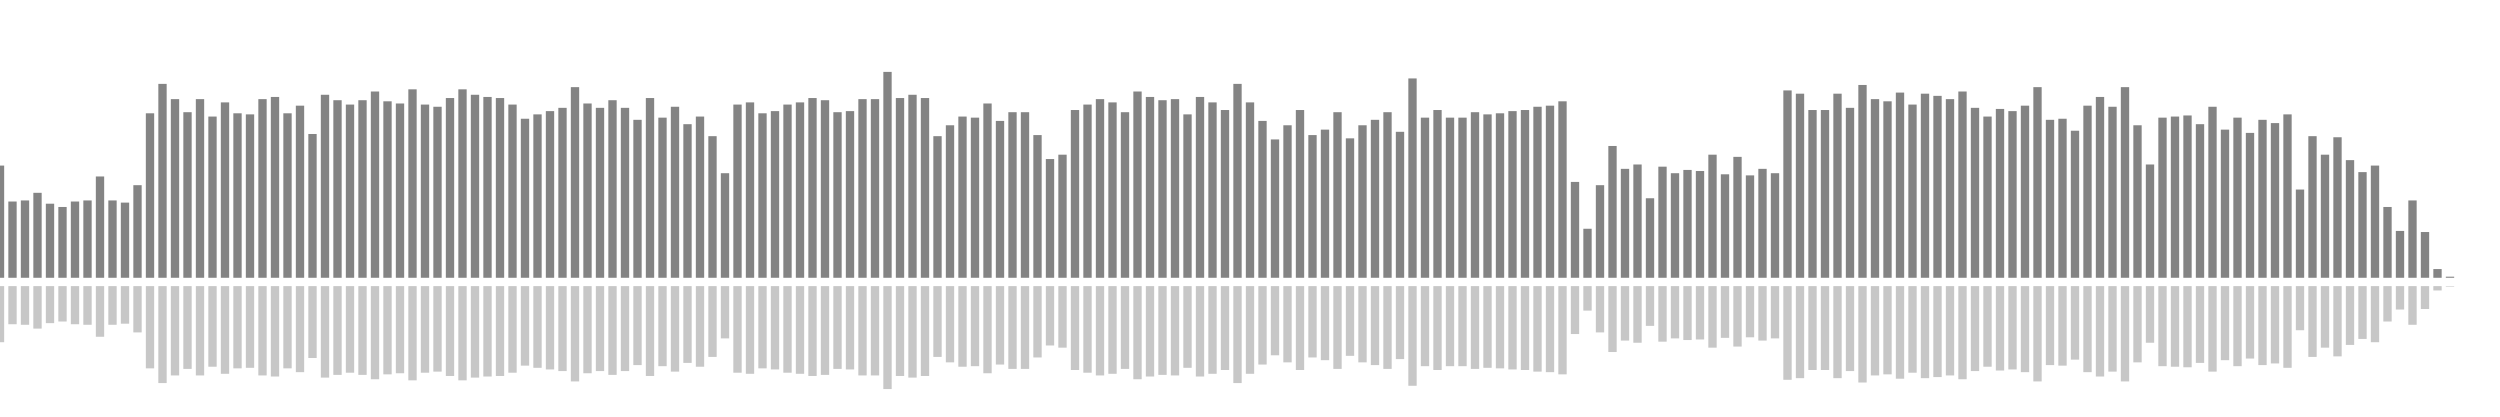 <?xml version="1.0" encoding="UTF-8"?>
<svg version="1.1" width="600" height="100" xmlns="http://www.w3.org/2000/svg">
  <line x1="0" y1="66.667" x2="0" y2="39.739" stroke="#848484" stroke-width="2"/>
  <line x1="0" y1="68.667" x2="0" y2="82.131" stroke="#c7c7c7" stroke-width="2"/>
  <line x1="3" y1="66.667" x2="3" y2="48.366" stroke="#848484" stroke-width="2"/>
  <line x1="3" y1="68.667" x2="3" y2="77.817" stroke="#c7c7c7" stroke-width="2"/>
  <line x1="6" y1="66.667" x2="6" y2="48.105" stroke="#848484" stroke-width="2"/>
  <line x1="6" y1="68.667" x2="6" y2="77.948" stroke="#c7c7c7" stroke-width="2"/>
  <line x1="9" y1="66.667" x2="9" y2="46.275" stroke="#848484" stroke-width="2"/>
  <line x1="9" y1="68.667" x2="9" y2="78.863" stroke="#c7c7c7" stroke-width="2"/>
  <line x1="12" y1="66.667" x2="12" y2="48.889" stroke="#848484" stroke-width="2"/>
  <line x1="12" y1="68.667" x2="12" y2="77.556" stroke="#c7c7c7" stroke-width="2"/>
  <line x1="15" y1="66.667" x2="15" y2="49.673" stroke="#848484" stroke-width="2"/>
  <line x1="15" y1="68.667" x2="15" y2="77.163" stroke="#c7c7c7" stroke-width="2"/>
  <line x1="18" y1="66.667" x2="18" y2="48.366" stroke="#848484" stroke-width="2"/>
  <line x1="18" y1="68.667" x2="18" y2="77.817" stroke="#c7c7c7" stroke-width="2"/>
  <line x1="21" y1="66.667" x2="21" y2="48.105" stroke="#848484" stroke-width="2"/>
  <line x1="21" y1="68.667" x2="21" y2="77.948" stroke="#c7c7c7" stroke-width="2"/>
  <line x1="24" y1="66.667" x2="24" y2="42.353" stroke="#848484" stroke-width="2"/>
  <line x1="24" y1="68.667" x2="24" y2="80.824" stroke="#c7c7c7" stroke-width="2"/>
  <line x1="27" y1="66.667" x2="27" y2="48.105" stroke="#848484" stroke-width="2"/>
  <line x1="27" y1="68.667" x2="27" y2="77.948" stroke="#c7c7c7" stroke-width="2"/>
  <line x1="30" y1="66.667" x2="30" y2="48.627" stroke="#848484" stroke-width="2"/>
  <line x1="30" y1="68.667" x2="30" y2="77.686" stroke="#c7c7c7" stroke-width="2"/>
  <line x1="33" y1="66.667" x2="33" y2="44.444" stroke="#848484" stroke-width="2"/>
  <line x1="33" y1="68.667" x2="33" y2="79.778" stroke="#c7c7c7" stroke-width="2"/>
  <line x1="36" y1="66.667" x2="36" y2="27.19" stroke="#848484" stroke-width="2"/>
  <line x1="36" y1="68.667" x2="36" y2="88.405" stroke="#c7c7c7" stroke-width="2"/>
  <line x1="39" y1="66.667" x2="39" y2="20.131" stroke="#848484" stroke-width="2"/>
  <line x1="39" y1="68.667" x2="39" y2="91.935" stroke="#c7c7c7" stroke-width="2"/>
  <line x1="42" y1="66.667" x2="42" y2="23.791" stroke="#848484" stroke-width="2"/>
  <line x1="42" y1="68.667" x2="42" y2="90.105" stroke="#c7c7c7" stroke-width="2"/>
  <line x1="45" y1="66.667" x2="45" y2="26.928" stroke="#848484" stroke-width="2"/>
  <line x1="45" y1="68.667" x2="45" y2="88.536" stroke="#c7c7c7" stroke-width="2"/>
  <line x1="48" y1="66.667" x2="48" y2="23.791" stroke="#848484" stroke-width="2"/>
  <line x1="48" y1="68.667" x2="48" y2="90.105" stroke="#c7c7c7" stroke-width="2"/>
  <line x1="51" y1="66.667" x2="51" y2="27.974" stroke="#848484" stroke-width="2"/>
  <line x1="51" y1="68.667" x2="51" y2="88.013" stroke="#c7c7c7" stroke-width="2"/>
  <line x1="54" y1="66.667" x2="54" y2="24.575" stroke="#848484" stroke-width="2"/>
  <line x1="54" y1="68.667" x2="54" y2="89.712" stroke="#c7c7c7" stroke-width="2"/>
  <line x1="57" y1="66.667" x2="57" y2="27.19" stroke="#848484" stroke-width="2"/>
  <line x1="57" y1="68.667" x2="57" y2="88.405" stroke="#c7c7c7" stroke-width="2"/>
  <line x1="60" y1="66.667" x2="60" y2="27.451" stroke="#848484" stroke-width="2"/>
  <line x1="60" y1="68.667" x2="60" y2="88.275" stroke="#c7c7c7" stroke-width="2"/>
  <line x1="63" y1="66.667" x2="63" y2="23.791" stroke="#848484" stroke-width="2"/>
  <line x1="63" y1="68.667" x2="63" y2="90.105" stroke="#c7c7c7" stroke-width="2"/>
  <line x1="66" y1="66.667" x2="66" y2="23.268" stroke="#848484" stroke-width="2"/>
  <line x1="66" y1="68.667" x2="66" y2="90.366" stroke="#c7c7c7" stroke-width="2"/>
  <line x1="69" y1="66.667" x2="69" y2="27.19" stroke="#848484" stroke-width="2"/>
  <line x1="69" y1="68.667" x2="69" y2="88.405" stroke="#c7c7c7" stroke-width="2"/>
  <line x1="72" y1="66.667" x2="72" y2="25.359" stroke="#848484" stroke-width="2"/>
  <line x1="72" y1="68.667" x2="72" y2="89.32" stroke="#c7c7c7" stroke-width="2"/>
  <line x1="75" y1="66.667" x2="75" y2="32.157" stroke="#848484" stroke-width="2"/>
  <line x1="75" y1="68.667" x2="75" y2="85.922" stroke="#c7c7c7" stroke-width="2"/>
  <line x1="78" y1="66.667" x2="78" y2="22.745" stroke="#848484" stroke-width="2"/>
  <line x1="78" y1="68.667" x2="78" y2="90.627" stroke="#c7c7c7" stroke-width="2"/>
  <line x1="81" y1="66.667" x2="81" y2="24.052" stroke="#848484" stroke-width="2"/>
  <line x1="81" y1="68.667" x2="81" y2="89.974" stroke="#c7c7c7" stroke-width="2"/>
  <line x1="84" y1="66.667" x2="84" y2="25.098" stroke="#848484" stroke-width="2"/>
  <line x1="84" y1="68.667" x2="84" y2="89.451" stroke="#c7c7c7" stroke-width="2"/>
  <line x1="87" y1="66.667" x2="87" y2="24.052" stroke="#848484" stroke-width="2"/>
  <line x1="87" y1="68.667" x2="87" y2="89.974" stroke="#c7c7c7" stroke-width="2"/>
  <line x1="90" y1="66.667" x2="90" y2="21.961" stroke="#848484" stroke-width="2"/>
  <line x1="90" y1="68.667" x2="90" y2="91.02" stroke="#c7c7c7" stroke-width="2"/>
  <line x1="93" y1="66.667" x2="93" y2="24.314" stroke="#848484" stroke-width="2"/>
  <line x1="93" y1="68.667" x2="93" y2="89.843" stroke="#c7c7c7" stroke-width="2"/>
  <line x1="96" y1="66.667" x2="96" y2="24.837" stroke="#848484" stroke-width="2"/>
  <line x1="96" y1="68.667" x2="96" y2="89.582" stroke="#c7c7c7" stroke-width="2"/>
  <line x1="99" y1="66.667" x2="99" y2="21.438" stroke="#848484" stroke-width="2"/>
  <line x1="99" y1="68.667" x2="99" y2="91.281" stroke="#c7c7c7" stroke-width="2"/>
  <line x1="102" y1="66.667" x2="102" y2="25.098" stroke="#848484" stroke-width="2"/>
  <line x1="102" y1="68.667" x2="102" y2="89.451" stroke="#c7c7c7" stroke-width="2"/>
  <line x1="105" y1="66.667" x2="105" y2="25.621" stroke="#848484" stroke-width="2"/>
  <line x1="105" y1="68.667" x2="105" y2="89.19" stroke="#c7c7c7" stroke-width="2"/>
  <line x1="108" y1="66.667" x2="108" y2="23.529" stroke="#848484" stroke-width="2"/>
  <line x1="108" y1="68.667" x2="108" y2="90.235" stroke="#c7c7c7" stroke-width="2"/>
  <line x1="111" y1="66.667" x2="111" y2="21.438" stroke="#848484" stroke-width="2"/>
  <line x1="111" y1="68.667" x2="111" y2="91.281" stroke="#c7c7c7" stroke-width="2"/>
  <line x1="114" y1="66.667" x2="114" y2="22.745" stroke="#848484" stroke-width="2"/>
  <line x1="114" y1="68.667" x2="114" y2="90.627" stroke="#c7c7c7" stroke-width="2"/>
  <line x1="117" y1="66.667" x2="117" y2="23.268" stroke="#848484" stroke-width="2"/>
  <line x1="117" y1="68.667" x2="117" y2="90.366" stroke="#c7c7c7" stroke-width="2"/>
  <line x1="120" y1="66.667" x2="120" y2="23.529" stroke="#848484" stroke-width="2"/>
  <line x1="120" y1="68.667" x2="120" y2="90.235" stroke="#c7c7c7" stroke-width="2"/>
  <line x1="123" y1="66.667" x2="123" y2="25.098" stroke="#848484" stroke-width="2"/>
  <line x1="123" y1="68.667" x2="123" y2="89.451" stroke="#c7c7c7" stroke-width="2"/>
  <line x1="126" y1="66.667" x2="126" y2="28.497" stroke="#848484" stroke-width="2"/>
  <line x1="126" y1="68.667" x2="126" y2="87.752" stroke="#c7c7c7" stroke-width="2"/>
  <line x1="129" y1="66.667" x2="129" y2="27.451" stroke="#848484" stroke-width="2"/>
  <line x1="129" y1="68.667" x2="129" y2="88.275" stroke="#c7c7c7" stroke-width="2"/>
  <line x1="132" y1="66.667" x2="132" y2="26.667" stroke="#848484" stroke-width="2"/>
  <line x1="132" y1="68.667" x2="132" y2="88.667" stroke="#c7c7c7" stroke-width="2"/>
  <line x1="135" y1="66.667" x2="135" y2="25.882" stroke="#848484" stroke-width="2"/>
  <line x1="135" y1="68.667" x2="135" y2="89.059" stroke="#c7c7c7" stroke-width="2"/>
  <line x1="138" y1="66.667" x2="138" y2="20.915" stroke="#848484" stroke-width="2"/>
  <line x1="138" y1="68.667" x2="138" y2="91.542" stroke="#c7c7c7" stroke-width="2"/>
  <line x1="141" y1="66.667" x2="141" y2="24.837" stroke="#848484" stroke-width="2"/>
  <line x1="141" y1="68.667" x2="141" y2="89.582" stroke="#c7c7c7" stroke-width="2"/>
  <line x1="144" y1="66.667" x2="144" y2="25.882" stroke="#848484" stroke-width="2"/>
  <line x1="144" y1="68.667" x2="144" y2="89.059" stroke="#c7c7c7" stroke-width="2"/>
  <line x1="147" y1="66.667" x2="147" y2="24.052" stroke="#848484" stroke-width="2"/>
  <line x1="147" y1="68.667" x2="147" y2="89.974" stroke="#c7c7c7" stroke-width="2"/>
  <line x1="150" y1="66.667" x2="150" y2="25.882" stroke="#848484" stroke-width="2"/>
  <line x1="150" y1="68.667" x2="150" y2="89.059" stroke="#c7c7c7" stroke-width="2"/>
  <line x1="153" y1="66.667" x2="153" y2="28.758" stroke="#848484" stroke-width="2"/>
  <line x1="153" y1="68.667" x2="153" y2="87.621" stroke="#c7c7c7" stroke-width="2"/>
  <line x1="156" y1="66.667" x2="156" y2="23.529" stroke="#848484" stroke-width="2"/>
  <line x1="156" y1="68.667" x2="156" y2="90.235" stroke="#c7c7c7" stroke-width="2"/>
  <line x1="159" y1="66.667" x2="159" y2="28.235" stroke="#848484" stroke-width="2"/>
  <line x1="159" y1="68.667" x2="159" y2="87.882" stroke="#c7c7c7" stroke-width="2"/>
  <line x1="162" y1="66.667" x2="162" y2="25.621" stroke="#848484" stroke-width="2"/>
  <line x1="162" y1="68.667" x2="162" y2="89.19" stroke="#c7c7c7" stroke-width="2"/>
  <line x1="165" y1="66.667" x2="165" y2="29.804" stroke="#848484" stroke-width="2"/>
  <line x1="165" y1="68.667" x2="165" y2="87.098" stroke="#c7c7c7" stroke-width="2"/>
  <line x1="168" y1="66.667" x2="168" y2="27.974" stroke="#848484" stroke-width="2"/>
  <line x1="168" y1="68.667" x2="168" y2="88.013" stroke="#c7c7c7" stroke-width="2"/>
  <line x1="171" y1="66.667" x2="171" y2="32.68" stroke="#848484" stroke-width="2"/>
  <line x1="171" y1="68.667" x2="171" y2="85.66" stroke="#c7c7c7" stroke-width="2"/>
  <line x1="174" y1="66.667" x2="174" y2="41.569" stroke="#848484" stroke-width="2"/>
  <line x1="174" y1="68.667" x2="174" y2="81.216" stroke="#c7c7c7" stroke-width="2"/>
  <line x1="177" y1="66.667" x2="177" y2="25.098" stroke="#848484" stroke-width="2"/>
  <line x1="177" y1="68.667" x2="177" y2="89.451" stroke="#c7c7c7" stroke-width="2"/>
  <line x1="180" y1="66.667" x2="180" y2="24.575" stroke="#848484" stroke-width="2"/>
  <line x1="180" y1="68.667" x2="180" y2="89.712" stroke="#c7c7c7" stroke-width="2"/>
  <line x1="183" y1="66.667" x2="183" y2="27.19" stroke="#848484" stroke-width="2"/>
  <line x1="183" y1="68.667" x2="183" y2="88.405" stroke="#c7c7c7" stroke-width="2"/>
  <line x1="186" y1="66.667" x2="186" y2="26.667" stroke="#848484" stroke-width="2"/>
  <line x1="186" y1="68.667" x2="186" y2="88.667" stroke="#c7c7c7" stroke-width="2"/>
  <line x1="189" y1="66.667" x2="189" y2="25.098" stroke="#848484" stroke-width="2"/>
  <line x1="189" y1="68.667" x2="189" y2="89.451" stroke="#c7c7c7" stroke-width="2"/>
  <line x1="192" y1="66.667" x2="192" y2="24.575" stroke="#848484" stroke-width="2"/>
  <line x1="192" y1="68.667" x2="192" y2="89.712" stroke="#c7c7c7" stroke-width="2"/>
  <line x1="195" y1="66.667" x2="195" y2="23.529" stroke="#848484" stroke-width="2"/>
  <line x1="195" y1="68.667" x2="195" y2="90.235" stroke="#c7c7c7" stroke-width="2"/>
  <line x1="198" y1="66.667" x2="198" y2="24.052" stroke="#848484" stroke-width="2"/>
  <line x1="198" y1="68.667" x2="198" y2="89.974" stroke="#c7c7c7" stroke-width="2"/>
  <line x1="201" y1="66.667" x2="201" y2="26.928" stroke="#848484" stroke-width="2"/>
  <line x1="201" y1="68.667" x2="201" y2="88.536" stroke="#c7c7c7" stroke-width="2"/>
  <line x1="204" y1="66.667" x2="204" y2="26.667" stroke="#848484" stroke-width="2"/>
  <line x1="204" y1="68.667" x2="204" y2="88.667" stroke="#c7c7c7" stroke-width="2"/>
  <line x1="207" y1="66.667" x2="207" y2="23.791" stroke="#848484" stroke-width="2"/>
  <line x1="207" y1="68.667" x2="207" y2="90.105" stroke="#c7c7c7" stroke-width="2"/>
  <line x1="210" y1="66.667" x2="210" y2="23.791" stroke="#848484" stroke-width="2"/>
  <line x1="210" y1="68.667" x2="210" y2="90.105" stroke="#c7c7c7" stroke-width="2"/>
  <line x1="213" y1="66.667" x2="213" y2="17.255" stroke="#848484" stroke-width="2"/>
  <line x1="213" y1="68.667" x2="213" y2="93.373" stroke="#c7c7c7" stroke-width="2"/>
  <line x1="216" y1="66.667" x2="216" y2="23.529" stroke="#848484" stroke-width="2"/>
  <line x1="216" y1="68.667" x2="216" y2="90.235" stroke="#c7c7c7" stroke-width="2"/>
  <line x1="219" y1="66.667" x2="219" y2="22.745" stroke="#848484" stroke-width="2"/>
  <line x1="219" y1="68.667" x2="219" y2="90.627" stroke="#c7c7c7" stroke-width="2"/>
  <line x1="222" y1="66.667" x2="222" y2="23.529" stroke="#848484" stroke-width="2"/>
  <line x1="222" y1="68.667" x2="222" y2="90.235" stroke="#c7c7c7" stroke-width="2"/>
  <line x1="225" y1="66.667" x2="225" y2="32.68" stroke="#848484" stroke-width="2"/>
  <line x1="225" y1="68.667" x2="225" y2="85.66" stroke="#c7c7c7" stroke-width="2"/>
  <line x1="228" y1="66.667" x2="228" y2="30.065" stroke="#848484" stroke-width="2"/>
  <line x1="228" y1="68.667" x2="228" y2="86.967" stroke="#c7c7c7" stroke-width="2"/>
  <line x1="231" y1="66.667" x2="231" y2="27.974" stroke="#848484" stroke-width="2"/>
  <line x1="231" y1="68.667" x2="231" y2="88.013" stroke="#c7c7c7" stroke-width="2"/>
  <line x1="234" y1="66.667" x2="234" y2="28.235" stroke="#848484" stroke-width="2"/>
  <line x1="234" y1="68.667" x2="234" y2="87.882" stroke="#c7c7c7" stroke-width="2"/>
  <line x1="237" y1="66.667" x2="237" y2="24.837" stroke="#848484" stroke-width="2"/>
  <line x1="237" y1="68.667" x2="237" y2="89.582" stroke="#c7c7c7" stroke-width="2"/>
  <line x1="240" y1="66.667" x2="240" y2="29.02" stroke="#848484" stroke-width="2"/>
  <line x1="240" y1="68.667" x2="240" y2="87.49" stroke="#c7c7c7" stroke-width="2"/>
  <line x1="243" y1="66.667" x2="243" y2="26.928" stroke="#848484" stroke-width="2"/>
  <line x1="243" y1="68.667" x2="243" y2="88.536" stroke="#c7c7c7" stroke-width="2"/>
  <line x1="246" y1="66.667" x2="246" y2="26.928" stroke="#848484" stroke-width="2"/>
  <line x1="246" y1="68.667" x2="246" y2="88.536" stroke="#c7c7c7" stroke-width="2"/>
  <line x1="249" y1="66.667" x2="249" y2="32.418" stroke="#848484" stroke-width="2"/>
  <line x1="249" y1="68.667" x2="249" y2="85.791" stroke="#c7c7c7" stroke-width="2"/>
  <line x1="252" y1="66.667" x2="252" y2="38.17" stroke="#848484" stroke-width="2"/>
  <line x1="252" y1="68.667" x2="252" y2="82.915" stroke="#c7c7c7" stroke-width="2"/>
  <line x1="255" y1="66.667" x2="255" y2="37.124" stroke="#848484" stroke-width="2"/>
  <line x1="255" y1="68.667" x2="255" y2="83.438" stroke="#c7c7c7" stroke-width="2"/>
  <line x1="258" y1="66.667" x2="258" y2="26.405" stroke="#848484" stroke-width="2"/>
  <line x1="258" y1="68.667" x2="258" y2="88.797" stroke="#c7c7c7" stroke-width="2"/>
  <line x1="261" y1="66.667" x2="261" y2="25.098" stroke="#848484" stroke-width="2"/>
  <line x1="261" y1="68.667" x2="261" y2="89.451" stroke="#c7c7c7" stroke-width="2"/>
  <line x1="264" y1="66.667" x2="264" y2="23.791" stroke="#848484" stroke-width="2"/>
  <line x1="264" y1="68.667" x2="264" y2="90.105" stroke="#c7c7c7" stroke-width="2"/>
  <line x1="267" y1="66.667" x2="267" y2="24.575" stroke="#848484" stroke-width="2"/>
  <line x1="267" y1="68.667" x2="267" y2="89.712" stroke="#c7c7c7" stroke-width="2"/>
  <line x1="270" y1="66.667" x2="270" y2="26.928" stroke="#848484" stroke-width="2"/>
  <line x1="270" y1="68.667" x2="270" y2="88.536" stroke="#c7c7c7" stroke-width="2"/>
  <line x1="273" y1="66.667" x2="273" y2="21.961" stroke="#848484" stroke-width="2"/>
  <line x1="273" y1="68.667" x2="273" y2="91.02" stroke="#c7c7c7" stroke-width="2"/>
  <line x1="276" y1="66.667" x2="276" y2="23.268" stroke="#848484" stroke-width="2"/>
  <line x1="276" y1="68.667" x2="276" y2="90.366" stroke="#c7c7c7" stroke-width="2"/>
  <line x1="279" y1="66.667" x2="279" y2="24.052" stroke="#848484" stroke-width="2"/>
  <line x1="279" y1="68.667" x2="279" y2="89.974" stroke="#c7c7c7" stroke-width="2"/>
  <line x1="282" y1="66.667" x2="282" y2="23.791" stroke="#848484" stroke-width="2"/>
  <line x1="282" y1="68.667" x2="282" y2="90.105" stroke="#c7c7c7" stroke-width="2"/>
  <line x1="285" y1="66.667" x2="285" y2="27.451" stroke="#848484" stroke-width="2"/>
  <line x1="285" y1="68.667" x2="285" y2="88.275" stroke="#c7c7c7" stroke-width="2"/>
  <line x1="288" y1="66.667" x2="288" y2="23.268" stroke="#848484" stroke-width="2"/>
  <line x1="288" y1="68.667" x2="288" y2="90.366" stroke="#c7c7c7" stroke-width="2"/>
  <line x1="291" y1="66.667" x2="291" y2="24.575" stroke="#848484" stroke-width="2"/>
  <line x1="291" y1="68.667" x2="291" y2="89.712" stroke="#c7c7c7" stroke-width="2"/>
  <line x1="294" y1="66.667" x2="294" y2="26.405" stroke="#848484" stroke-width="2"/>
  <line x1="294" y1="68.667" x2="294" y2="88.797" stroke="#c7c7c7" stroke-width="2"/>
  <line x1="297" y1="66.667" x2="297" y2="20.131" stroke="#848484" stroke-width="2"/>
  <line x1="297" y1="68.667" x2="297" y2="91.935" stroke="#c7c7c7" stroke-width="2"/>
  <line x1="300" y1="66.667" x2="300" y2="24.575" stroke="#848484" stroke-width="2"/>
  <line x1="300" y1="68.667" x2="300" y2="89.712" stroke="#c7c7c7" stroke-width="2"/>
  <line x1="303" y1="66.667" x2="303" y2="29.02" stroke="#848484" stroke-width="2"/>
  <line x1="303" y1="68.667" x2="303" y2="87.49" stroke="#c7c7c7" stroke-width="2"/>
  <line x1="306" y1="66.667" x2="306" y2="33.464" stroke="#848484" stroke-width="2"/>
  <line x1="306" y1="68.667" x2="306" y2="85.268" stroke="#c7c7c7" stroke-width="2"/>
  <line x1="309" y1="66.667" x2="309" y2="30.065" stroke="#848484" stroke-width="2"/>
  <line x1="309" y1="68.667" x2="309" y2="86.967" stroke="#c7c7c7" stroke-width="2"/>
  <line x1="312" y1="66.667" x2="312" y2="26.405" stroke="#848484" stroke-width="2"/>
  <line x1="312" y1="68.667" x2="312" y2="88.797" stroke="#c7c7c7" stroke-width="2"/>
  <line x1="315" y1="66.667" x2="315" y2="32.418" stroke="#848484" stroke-width="2"/>
  <line x1="315" y1="68.667" x2="315" y2="85.791" stroke="#c7c7c7" stroke-width="2"/>
  <line x1="318" y1="66.667" x2="318" y2="31.111" stroke="#848484" stroke-width="2"/>
  <line x1="318" y1="68.667" x2="318" y2="86.444" stroke="#c7c7c7" stroke-width="2"/>
  <line x1="321" y1="66.667" x2="321" y2="26.928" stroke="#848484" stroke-width="2"/>
  <line x1="321" y1="68.667" x2="321" y2="88.536" stroke="#c7c7c7" stroke-width="2"/>
  <line x1="324" y1="66.667" x2="324" y2="33.203" stroke="#848484" stroke-width="2"/>
  <line x1="324" y1="68.667" x2="324" y2="85.399" stroke="#c7c7c7" stroke-width="2"/>
  <line x1="327" y1="66.667" x2="327" y2="30.065" stroke="#848484" stroke-width="2"/>
  <line x1="327" y1="68.667" x2="327" y2="86.967" stroke="#c7c7c7" stroke-width="2"/>
  <line x1="330" y1="66.667" x2="330" y2="28.758" stroke="#848484" stroke-width="2"/>
  <line x1="330" y1="68.667" x2="330" y2="87.621" stroke="#c7c7c7" stroke-width="2"/>
  <line x1="333" y1="66.667" x2="333" y2="26.928" stroke="#848484" stroke-width="2"/>
  <line x1="333" y1="68.667" x2="333" y2="88.536" stroke="#c7c7c7" stroke-width="2"/>
  <line x1="336" y1="66.667" x2="336" y2="31.634" stroke="#848484" stroke-width="2"/>
  <line x1="336" y1="68.667" x2="336" y2="86.183" stroke="#c7c7c7" stroke-width="2"/>
  <line x1="339" y1="66.667" x2="339" y2="18.824" stroke="#848484" stroke-width="2"/>
  <line x1="339" y1="68.667" x2="339" y2="92.588" stroke="#c7c7c7" stroke-width="2"/>
  <line x1="342" y1="66.667" x2="342" y2="28.235" stroke="#848484" stroke-width="2"/>
  <line x1="342" y1="68.667" x2="342" y2="87.882" stroke="#c7c7c7" stroke-width="2"/>
  <line x1="345" y1="66.667" x2="345" y2="26.405" stroke="#848484" stroke-width="2"/>
  <line x1="345" y1="68.667" x2="345" y2="88.797" stroke="#c7c7c7" stroke-width="2"/>
  <line x1="348" y1="66.667" x2="348" y2="28.235" stroke="#848484" stroke-width="2"/>
  <line x1="348" y1="68.667" x2="348" y2="87.882" stroke="#c7c7c7" stroke-width="2"/>
  <line x1="351" y1="66.667" x2="351" y2="28.235" stroke="#848484" stroke-width="2"/>
  <line x1="351" y1="68.667" x2="351" y2="87.882" stroke="#c7c7c7" stroke-width="2"/>
  <line x1="354" y1="66.667" x2="354" y2="26.928" stroke="#848484" stroke-width="2"/>
  <line x1="354" y1="68.667" x2="354" y2="88.536" stroke="#c7c7c7" stroke-width="2"/>
  <line x1="357" y1="66.667" x2="357" y2="27.451" stroke="#848484" stroke-width="2"/>
  <line x1="357" y1="68.667" x2="357" y2="88.275" stroke="#c7c7c7" stroke-width="2"/>
  <line x1="360" y1="66.667" x2="360" y2="27.19" stroke="#848484" stroke-width="2"/>
  <line x1="360" y1="68.667" x2="360" y2="88.405" stroke="#c7c7c7" stroke-width="2"/>
  <line x1="363" y1="66.667" x2="363" y2="26.667" stroke="#848484" stroke-width="2"/>
  <line x1="363" y1="68.667" x2="363" y2="88.667" stroke="#c7c7c7" stroke-width="2"/>
  <line x1="366" y1="66.667" x2="366" y2="26.405" stroke="#848484" stroke-width="2"/>
  <line x1="366" y1="68.667" x2="366" y2="88.797" stroke="#c7c7c7" stroke-width="2"/>
  <line x1="369" y1="66.667" x2="369" y2="25.621" stroke="#848484" stroke-width="2"/>
  <line x1="369" y1="68.667" x2="369" y2="89.19" stroke="#c7c7c7" stroke-width="2"/>
  <line x1="372" y1="66.667" x2="372" y2="25.359" stroke="#848484" stroke-width="2"/>
  <line x1="372" y1="68.667" x2="372" y2="89.32" stroke="#c7c7c7" stroke-width="2"/>
  <line x1="375" y1="66.667" x2="375" y2="24.314" stroke="#848484" stroke-width="2"/>
  <line x1="375" y1="68.667" x2="375" y2="89.843" stroke="#c7c7c7" stroke-width="2"/>
  <line x1="378" y1="66.667" x2="378" y2="43.66" stroke="#848484" stroke-width="2"/>
  <line x1="378" y1="68.667" x2="378" y2="80.17" stroke="#c7c7c7" stroke-width="2"/>
  <line x1="381" y1="66.667" x2="381" y2="54.902" stroke="#848484" stroke-width="2"/>
  <line x1="381" y1="68.667" x2="381" y2="74.549" stroke="#c7c7c7" stroke-width="2"/>
  <line x1="384" y1="66.667" x2="384" y2="44.444" stroke="#848484" stroke-width="2"/>
  <line x1="384" y1="68.667" x2="384" y2="79.778" stroke="#c7c7c7" stroke-width="2"/>
  <line x1="387" y1="66.667" x2="387" y2="35.033" stroke="#848484" stroke-width="2"/>
  <line x1="387" y1="68.667" x2="387" y2="84.484" stroke="#c7c7c7" stroke-width="2"/>
  <line x1="390" y1="66.667" x2="390" y2="40.523" stroke="#848484" stroke-width="2"/>
  <line x1="390" y1="68.667" x2="390" y2="81.739" stroke="#c7c7c7" stroke-width="2"/>
  <line x1="393" y1="66.667" x2="393" y2="39.477" stroke="#848484" stroke-width="2"/>
  <line x1="393" y1="68.667" x2="393" y2="82.261" stroke="#c7c7c7" stroke-width="2"/>
  <line x1="396" y1="66.667" x2="396" y2="47.582" stroke="#848484" stroke-width="2"/>
  <line x1="396" y1="68.667" x2="396" y2="78.209" stroke="#c7c7c7" stroke-width="2"/>
  <line x1="399" y1="66.667" x2="399" y2="40.0" stroke="#848484" stroke-width="2"/>
  <line x1="399" y1="68.667" x2="399" y2="82.0" stroke="#c7c7c7" stroke-width="2"/>
  <line x1="402" y1="66.667" x2="402" y2="41.569" stroke="#848484" stroke-width="2"/>
  <line x1="402" y1="68.667" x2="402" y2="81.216" stroke="#c7c7c7" stroke-width="2"/>
  <line x1="405" y1="66.667" x2="405" y2="40.784" stroke="#848484" stroke-width="2"/>
  <line x1="405" y1="68.667" x2="405" y2="81.608" stroke="#c7c7c7" stroke-width="2"/>
  <line x1="408" y1="66.667" x2="408" y2="41.046" stroke="#848484" stroke-width="2"/>
  <line x1="408" y1="68.667" x2="408" y2="81.477" stroke="#c7c7c7" stroke-width="2"/>
  <line x1="411" y1="66.667" x2="411" y2="37.124" stroke="#848484" stroke-width="2"/>
  <line x1="411" y1="68.667" x2="411" y2="83.438" stroke="#c7c7c7" stroke-width="2"/>
  <line x1="414" y1="66.667" x2="414" y2="41.83" stroke="#848484" stroke-width="2"/>
  <line x1="414" y1="68.667" x2="414" y2="81.085" stroke="#c7c7c7" stroke-width="2"/>
  <line x1="417" y1="66.667" x2="417" y2="37.647" stroke="#848484" stroke-width="2"/>
  <line x1="417" y1="68.667" x2="417" y2="83.176" stroke="#c7c7c7" stroke-width="2"/>
  <line x1="420" y1="66.667" x2="420" y2="42.092" stroke="#848484" stroke-width="2"/>
  <line x1="420" y1="68.667" x2="420" y2="80.954" stroke="#c7c7c7" stroke-width="2"/>
  <line x1="423" y1="66.667" x2="423" y2="40.523" stroke="#848484" stroke-width="2"/>
  <line x1="423" y1="68.667" x2="423" y2="81.739" stroke="#c7c7c7" stroke-width="2"/>
  <line x1="426" y1="66.667" x2="426" y2="41.569" stroke="#848484" stroke-width="2"/>
  <line x1="426" y1="68.667" x2="426" y2="81.216" stroke="#c7c7c7" stroke-width="2"/>
  <line x1="429" y1="66.667" x2="429" y2="21.699" stroke="#848484" stroke-width="2"/>
  <line x1="429" y1="68.667" x2="429" y2="91.15" stroke="#c7c7c7" stroke-width="2"/>
  <line x1="432" y1="66.667" x2="432" y2="22.484" stroke="#848484" stroke-width="2"/>
  <line x1="432" y1="68.667" x2="432" y2="90.758" stroke="#c7c7c7" stroke-width="2"/>
  <line x1="435" y1="66.667" x2="435" y2="26.405" stroke="#848484" stroke-width="2"/>
  <line x1="435" y1="68.667" x2="435" y2="88.797" stroke="#c7c7c7" stroke-width="2"/>
  <line x1="438" y1="66.667" x2="438" y2="26.405" stroke="#848484" stroke-width="2"/>
  <line x1="438" y1="68.667" x2="438" y2="88.797" stroke="#c7c7c7" stroke-width="2"/>
  <line x1="441" y1="66.667" x2="441" y2="22.484" stroke="#848484" stroke-width="2"/>
  <line x1="441" y1="68.667" x2="441" y2="90.758" stroke="#c7c7c7" stroke-width="2"/>
  <line x1="444" y1="66.667" x2="444" y2="25.882" stroke="#848484" stroke-width="2"/>
  <line x1="444" y1="68.667" x2="444" y2="89.059" stroke="#c7c7c7" stroke-width="2"/>
  <line x1="447" y1="66.667" x2="447" y2="20.392" stroke="#848484" stroke-width="2"/>
  <line x1="447" y1="68.667" x2="447" y2="91.804" stroke="#c7c7c7" stroke-width="2"/>
  <line x1="450" y1="66.667" x2="450" y2="23.791" stroke="#848484" stroke-width="2"/>
  <line x1="450" y1="68.667" x2="450" y2="90.105" stroke="#c7c7c7" stroke-width="2"/>
  <line x1="453" y1="66.667" x2="453" y2="24.314" stroke="#848484" stroke-width="2"/>
  <line x1="453" y1="68.667" x2="453" y2="89.843" stroke="#c7c7c7" stroke-width="2"/>
  <line x1="456" y1="66.667" x2="456" y2="22.222" stroke="#848484" stroke-width="2"/>
  <line x1="456" y1="68.667" x2="456" y2="90.889" stroke="#c7c7c7" stroke-width="2"/>
  <line x1="459" y1="66.667" x2="459" y2="25.098" stroke="#848484" stroke-width="2"/>
  <line x1="459" y1="68.667" x2="459" y2="89.451" stroke="#c7c7c7" stroke-width="2"/>
  <line x1="462" y1="66.667" x2="462" y2="22.484" stroke="#848484" stroke-width="2"/>
  <line x1="462" y1="68.667" x2="462" y2="90.758" stroke="#c7c7c7" stroke-width="2"/>
  <line x1="465" y1="66.667" x2="465" y2="23.007" stroke="#848484" stroke-width="2"/>
  <line x1="465" y1="68.667" x2="465" y2="90.497" stroke="#c7c7c7" stroke-width="2"/>
  <line x1="468" y1="66.667" x2="468" y2="23.791" stroke="#848484" stroke-width="2"/>
  <line x1="468" y1="68.667" x2="468" y2="90.105" stroke="#c7c7c7" stroke-width="2"/>
  <line x1="471" y1="66.667" x2="471" y2="21.961" stroke="#848484" stroke-width="2"/>
  <line x1="471" y1="68.667" x2="471" y2="91.02" stroke="#c7c7c7" stroke-width="2"/>
  <line x1="474" y1="66.667" x2="474" y2="25.882" stroke="#848484" stroke-width="2"/>
  <line x1="474" y1="68.667" x2="474" y2="89.059" stroke="#c7c7c7" stroke-width="2"/>
  <line x1="477" y1="66.667" x2="477" y2="27.974" stroke="#848484" stroke-width="2"/>
  <line x1="477" y1="68.667" x2="477" y2="88.013" stroke="#c7c7c7" stroke-width="2"/>
  <line x1="480" y1="66.667" x2="480" y2="26.144" stroke="#848484" stroke-width="2"/>
  <line x1="480" y1="68.667" x2="480" y2="88.928" stroke="#c7c7c7" stroke-width="2"/>
  <line x1="483" y1="66.667" x2="483" y2="26.667" stroke="#848484" stroke-width="2"/>
  <line x1="483" y1="68.667" x2="483" y2="88.667" stroke="#c7c7c7" stroke-width="2"/>
  <line x1="486" y1="66.667" x2="486" y2="25.359" stroke="#848484" stroke-width="2"/>
  <line x1="486" y1="68.667" x2="486" y2="89.32" stroke="#c7c7c7" stroke-width="2"/>
  <line x1="489" y1="66.667" x2="489" y2="20.915" stroke="#848484" stroke-width="2"/>
  <line x1="489" y1="68.667" x2="489" y2="91.542" stroke="#c7c7c7" stroke-width="2"/>
  <line x1="492" y1="66.667" x2="492" y2="28.758" stroke="#848484" stroke-width="2"/>
  <line x1="492" y1="68.667" x2="492" y2="87.621" stroke="#c7c7c7" stroke-width="2"/>
  <line x1="495" y1="66.667" x2="495" y2="28.497" stroke="#848484" stroke-width="2"/>
  <line x1="495" y1="68.667" x2="495" y2="87.752" stroke="#c7c7c7" stroke-width="2"/>
  <line x1="498" y1="66.667" x2="498" y2="31.373" stroke="#848484" stroke-width="2"/>
  <line x1="498" y1="68.667" x2="498" y2="86.314" stroke="#c7c7c7" stroke-width="2"/>
  <line x1="501" y1="66.667" x2="501" y2="25.359" stroke="#848484" stroke-width="2"/>
  <line x1="501" y1="68.667" x2="501" y2="89.32" stroke="#c7c7c7" stroke-width="2"/>
  <line x1="504" y1="66.667" x2="504" y2="23.268" stroke="#848484" stroke-width="2"/>
  <line x1="504" y1="68.667" x2="504" y2="90.366" stroke="#c7c7c7" stroke-width="2"/>
  <line x1="507" y1="66.667" x2="507" y2="25.621" stroke="#848484" stroke-width="2"/>
  <line x1="507" y1="68.667" x2="507" y2="89.19" stroke="#c7c7c7" stroke-width="2"/>
  <line x1="510" y1="66.667" x2="510" y2="20.915" stroke="#848484" stroke-width="2"/>
  <line x1="510" y1="68.667" x2="510" y2="91.542" stroke="#c7c7c7" stroke-width="2"/>
  <line x1="513" y1="66.667" x2="513" y2="30.065" stroke="#848484" stroke-width="2"/>
  <line x1="513" y1="68.667" x2="513" y2="86.967" stroke="#c7c7c7" stroke-width="2"/>
  <line x1="516" y1="66.667" x2="516" y2="39.477" stroke="#848484" stroke-width="2"/>
  <line x1="516" y1="68.667" x2="516" y2="82.261" stroke="#c7c7c7" stroke-width="2"/>
  <line x1="519" y1="66.667" x2="519" y2="28.235" stroke="#848484" stroke-width="2"/>
  <line x1="519" y1="68.667" x2="519" y2="87.882" stroke="#c7c7c7" stroke-width="2"/>
  <line x1="522" y1="66.667" x2="522" y2="27.974" stroke="#848484" stroke-width="2"/>
  <line x1="522" y1="68.667" x2="522" y2="88.013" stroke="#c7c7c7" stroke-width="2"/>
  <line x1="525" y1="66.667" x2="525" y2="27.712" stroke="#848484" stroke-width="2"/>
  <line x1="525" y1="68.667" x2="525" y2="88.144" stroke="#c7c7c7" stroke-width="2"/>
  <line x1="528" y1="66.667" x2="528" y2="29.804" stroke="#848484" stroke-width="2"/>
  <line x1="528" y1="68.667" x2="528" y2="87.098" stroke="#c7c7c7" stroke-width="2"/>
  <line x1="531" y1="66.667" x2="531" y2="25.621" stroke="#848484" stroke-width="2"/>
  <line x1="531" y1="68.667" x2="531" y2="89.19" stroke="#c7c7c7" stroke-width="2"/>
  <line x1="534" y1="66.667" x2="534" y2="31.111" stroke="#848484" stroke-width="2"/>
  <line x1="534" y1="68.667" x2="534" y2="86.444" stroke="#c7c7c7" stroke-width="2"/>
  <line x1="537" y1="66.667" x2="537" y2="28.235" stroke="#848484" stroke-width="2"/>
  <line x1="537" y1="68.667" x2="537" y2="87.882" stroke="#c7c7c7" stroke-width="2"/>
  <line x1="540" y1="66.667" x2="540" y2="31.895" stroke="#848484" stroke-width="2"/>
  <line x1="540" y1="68.667" x2="540" y2="86.052" stroke="#c7c7c7" stroke-width="2"/>
  <line x1="543" y1="66.667" x2="543" y2="28.758" stroke="#848484" stroke-width="2"/>
  <line x1="543" y1="68.667" x2="543" y2="87.621" stroke="#c7c7c7" stroke-width="2"/>
  <line x1="546" y1="66.667" x2="546" y2="29.542" stroke="#848484" stroke-width="2"/>
  <line x1="546" y1="68.667" x2="546" y2="87.229" stroke="#c7c7c7" stroke-width="2"/>
  <line x1="549" y1="66.667" x2="549" y2="27.451" stroke="#848484" stroke-width="2"/>
  <line x1="549" y1="68.667" x2="549" y2="88.275" stroke="#c7c7c7" stroke-width="2"/>
  <line x1="552" y1="66.667" x2="552" y2="45.49" stroke="#848484" stroke-width="2"/>
  <line x1="552" y1="68.667" x2="552" y2="79.255" stroke="#c7c7c7" stroke-width="2"/>
  <line x1="555" y1="66.667" x2="555" y2="32.68" stroke="#848484" stroke-width="2"/>
  <line x1="555" y1="68.667" x2="555" y2="85.66" stroke="#c7c7c7" stroke-width="2"/>
  <line x1="558" y1="66.667" x2="558" y2="37.124" stroke="#848484" stroke-width="2"/>
  <line x1="558" y1="68.667" x2="558" y2="83.438" stroke="#c7c7c7" stroke-width="2"/>
  <line x1="561" y1="66.667" x2="561" y2="32.941" stroke="#848484" stroke-width="2"/>
  <line x1="561" y1="68.667" x2="561" y2="85.529" stroke="#c7c7c7" stroke-width="2"/>
  <line x1="564" y1="66.667" x2="564" y2="38.431" stroke="#848484" stroke-width="2"/>
  <line x1="564" y1="68.667" x2="564" y2="82.784" stroke="#c7c7c7" stroke-width="2"/>
  <line x1="567" y1="66.667" x2="567" y2="41.307" stroke="#848484" stroke-width="2"/>
  <line x1="567" y1="68.667" x2="567" y2="81.346" stroke="#c7c7c7" stroke-width="2"/>
  <line x1="570" y1="66.667" x2="570" y2="39.739" stroke="#848484" stroke-width="2"/>
  <line x1="570" y1="68.667" x2="570" y2="82.131" stroke="#c7c7c7" stroke-width="2"/>
  <line x1="573" y1="66.667" x2="573" y2="49.673" stroke="#848484" stroke-width="2"/>
  <line x1="573" y1="68.667" x2="573" y2="77.163" stroke="#c7c7c7" stroke-width="2"/>
  <line x1="576" y1="66.667" x2="576" y2="55.425" stroke="#848484" stroke-width="2"/>
  <line x1="576" y1="68.667" x2="576" y2="74.288" stroke="#c7c7c7" stroke-width="2"/>
  <line x1="579" y1="66.667" x2="579" y2="48.105" stroke="#848484" stroke-width="2"/>
  <line x1="579" y1="68.667" x2="579" y2="77.948" stroke="#c7c7c7" stroke-width="2"/>
  <line x1="582" y1="66.667" x2="582" y2="55.686" stroke="#848484" stroke-width="2"/>
  <line x1="582" y1="68.667" x2="582" y2="74.157" stroke="#c7c7c7" stroke-width="2"/>
  <line x1="585" y1="66.667" x2="585" y2="64.575" stroke="#848484" stroke-width="2"/>
  <line x1="585" y1="68.667" x2="585" y2="69.712" stroke="#c7c7c7" stroke-width="2"/>
  <line x1="588" y1="66.667" x2="588" y2="66.405" stroke="#848484" stroke-width="2"/>
  <line x1="588" y1="68.667" x2="588" y2="68.797" stroke="#c7c7c7" stroke-width="2"/>
  <line x1="591" y1="66.667" x2="591" y2="66.667" stroke="#848484" stroke-width="2"/>
  <line x1="591" y1="68.667" x2="591" y2="68.667" stroke="#c7c7c7" stroke-width="2"/>
  <line x1="594" y1="66.667" x2="594" y2="66.667" stroke="#848484" stroke-width="2"/>
  <line x1="594" y1="68.667" x2="594" y2="68.667" stroke="#c7c7c7" stroke-width="2"/>
  <line x1="597" y1="66.667" x2="597" y2="66.667" stroke="#848484" stroke-width="2"/>
  <line x1="597" y1="68.667" x2="597" y2="68.667" stroke="#c7c7c7" stroke-width="2"/>
</svg>
